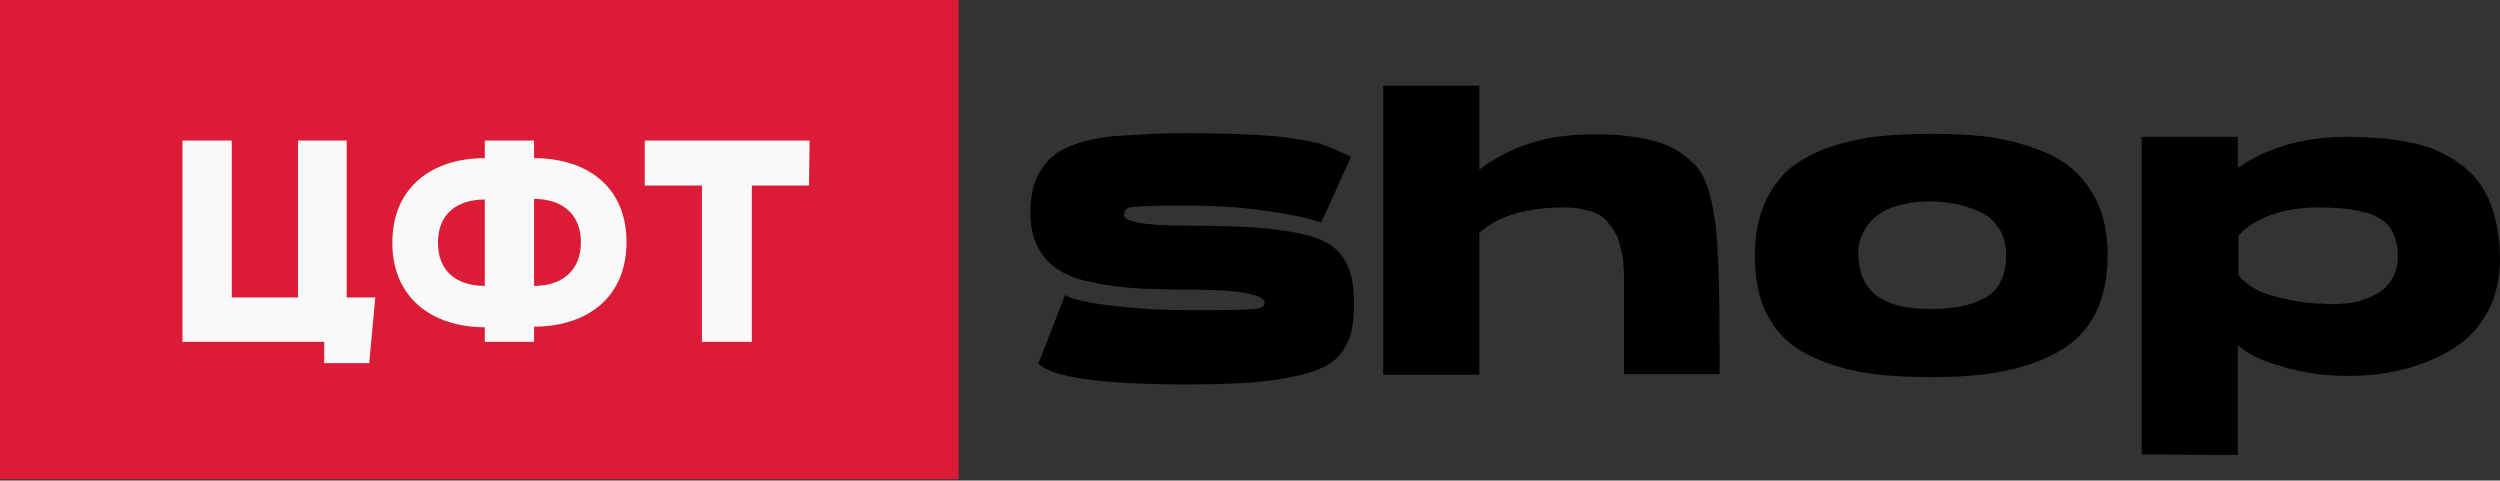 <?xml version="1.0" encoding="UTF-8"?> <svg xmlns="http://www.w3.org/2000/svg" xmlns:xlink="http://www.w3.org/1999/xlink" version="1.1" id="Слой_1" x="0px" y="0px" viewBox="0 0 411 79" style="enable-background:new 0 0 411 79;" xml:space="preserve"><rect x="0" y="0" width="411" height="79" fill="#333333" stroke="none"/> <style type="text/css"> .st0{fill:#DC1C36;} .st1{fill:#F9F9F9;} </style> <path d="M194.8,37.1c4.7,0,8.5,0.1,11.5,0.3c3,0.2,5.6,0.6,7.9,1.1c2.2,0.5,3.9,1.2,5.1,2.2c1.2,1,2,2.2,2.5,3.6 c0.5,1.4,0.8,3.1,0.8,5.3c0,1.9-0.1,3.4-0.4,4.7c-0.2,1.2-0.8,2.4-1.5,3.5c-0.8,1.1-1.8,1.9-3,2.5c-1.2,0.6-2.9,1.2-5,1.6 c-2.1,0.5-4.6,0.8-7.4,1c-2.8,0.2-6.2,0.3-10.2,0.3c-13.8,0-21.9-1.1-24.4-3.4l4.4-11.3c1.1,0.7,3.8,1.3,8,1.8 c4.3,0.5,8.4,0.7,12.6,0.7h3c3.8,0,6.2-0.1,7.4-0.2c1.2-0.1,1.8-0.4,1.8-1c0-1.5-4.4-2.2-13.2-2.2c-3.6,0-6.6-0.1-9.1-0.3 c-2.5-0.2-4.8-0.6-7-1.1c-2.2-0.5-3.9-1.3-5.1-2.2c-1.3-0.9-2.2-2.1-3-3.6c-0.7-1.5-1.1-3.2-1.1-5.3c0-1.5,0.1-2.8,0.4-4 s0.7-2.2,1.3-3.1c0.6-0.9,1.2-1.7,2-2.3c0.7-0.7,1.7-1.2,2.9-1.7c1.2-0.5,2.4-0.8,3.7-1.1c1.2-0.3,2.8-0.5,4.7-0.6 c1.9-0.1,3.7-0.2,5.4-0.3c1.8-0.1,3.9-0.1,6.4-0.1c5.5,0,10,0.2,13.5,0.5c3.5,0.4,5.9,0.8,7.5,1.3c1.5,0.5,3.1,1.2,4.9,2.1 l-4.9,10.8c-2.1-0.8-5.3-1.4-9.5-2c-4.2-0.6-8.4-0.8-12.4-0.8h-1.6c-3.8,0-6.2,0.1-7.3,0.2c-1.1,0.1-1.6,0.5-1.6,1.2 C184.5,36.4,188,37.1,194.8,37.1L194.8,37.1z"></path> <path d="M280.4,29.9c1,2.5,1.6,5.8,1.9,10c0.3,4.2,0.4,10.3,0.4,18.5v3.1H267V46.1c0-0.5,0-1.2-0.1-2.1c0-0.9-0.1-1.6-0.2-2.1 c-0.1-0.5-0.3-1.2-0.5-2c-0.2-0.8-0.5-1.4-0.8-1.9c-0.3-0.5-0.7-1-1.2-1.6c-0.5-0.6-1.1-1-1.7-1.3c-0.6-0.3-1.4-0.5-2.3-0.7 c-0.9-0.2-1.8-0.3-2.9-0.3c-6.4,0-11.1,1.4-14.1,4.2v23.3h-15.8V14.1h15.8v13.8c5.1-3.9,11.2-5.8,18.4-5.8c1.7,0,3.1,0,4.4,0.1 c1.2,0.1,2.7,0.3,4.3,0.6c1.6,0.3,3,0.7,4.2,1.3c1.2,0.5,2.3,1.3,3.4,2.3C279,27.3,279.8,28.5,280.4,29.9z"></path> <path d="M317,22c3.3,0,6.4,0.1,9,0.4c2.7,0.3,5.3,0.9,8,1.8c2.7,0.9,4.9,2,6.6,3.5c1.8,1.5,3.2,3.4,4.3,5.8c1.1,2.4,1.6,5.3,1.6,8.5 c0,3.7-0.7,6.9-2,9.5c-1.3,2.6-3.3,4.7-5.9,6.2c-2.6,1.5-5.7,2.6-9.1,3.3c-3.4,0.7-7.5,1-12.1,1c-4.7,0-8.8-0.3-12.3-1 c-3.4-0.7-6.4-1.8-9-3.3c-2.5-1.5-4.4-3.6-5.7-6.2s-1.9-5.8-1.9-9.5c0-3.2,0.5-5.9,1.5-8.3c1-2.4,2.4-4.3,4-5.8 c1.7-1.4,3.8-2.6,6.2-3.5c2.5-0.9,5.1-1.5,7.7-1.9C310.8,22.2,313.7,22,317,22L317,22z M317.5,50.8c4,0,7-0.7,9.1-2 c2.1-1.3,3.2-3.6,3.2-6.8c0-1.8-0.4-3.3-1.2-4.5c-0.8-1.2-1.9-2.2-3.2-2.7c-1.3-0.6-2.6-1-3.9-1.3c-1.3-0.2-2.7-0.4-4.1-0.4 c-1,0-2.1,0.1-3.1,0.2c-1,0.2-2.1,0.4-3.2,0.8c-1.1,0.4-2,0.9-2.8,1.6c-0.8,0.6-1.5,1.5-2,2.5c-0.5,1-0.8,2.2-0.8,3.4 c0,3.1,1,5.4,2.9,6.9C310.4,50.1,313.4,50.8,317.5,50.8L317.5,50.8z"></path> <path d="M352.1,74.7V22.5h15.8v5.1c4.9-3.4,10.9-5.1,17.9-5.1c1.9,0,3.6,0.1,5.2,0.2c1.5,0.1,3.2,0.3,5,0.7c1.8,0.3,3.4,0.8,4.7,1.4 c1.4,0.6,2.7,1.4,4.1,2.4c1.3,1,2.4,2.2,3.3,3.6c0.9,1.4,1.6,3.1,2.1,5.1c0.5,2,0.8,4.3,0.8,6.8c0,3.2-0.7,6-2,8.5 c-1.3,2.5-3.2,4.5-5.5,6c-2.4,1.5-5,2.6-7.9,3.4s-6.1,1.2-9.4,1.2c-4,0-7.7-0.5-11.2-1.6c-3.5-1-5.8-2.2-7.1-3.5v18.1L352.1,74.7 L352.1,74.7z M383.6,50c0.1,0,0.3,0,0.6,0c0.2,0,0.7-0.1,1.5-0.1c0.8-0.1,1.4-0.2,2.1-0.4c0.7-0.2,1.4-0.5,2.2-0.8 c0.8-0.4,1.5-0.8,2.1-1.4c0.6-0.5,1.1-1.3,1.5-2.1c0.4-0.9,0.6-1.9,0.6-3c0-1.4-0.2-2.5-0.6-3.5c-0.4-1-1-1.8-1.7-2.3 s-1.6-1.1-2.8-1.4c-1.2-0.3-2.4-0.6-3.6-0.7c-1.2-0.1-2.7-0.2-4.5-0.2c-3,0-5.7,0.5-8.1,1.4c-2.4,1-4,2.1-4.9,3.3v6.4 c0.5,0.7,1.2,1.3,2.1,1.9c0.9,0.6,1.8,1,2.8,1.3c1,0.3,2,0.6,3,0.8c1,0.2,2,0.4,2.9,0.5c0.9,0.1,1.8,0.2,2.5,0.2 c0.7,0,1.3,0.1,1.7,0.1L383.6,50L383.6,50z"></path> <path class="st0" d="M0,0h157.6v78.8H0V0z"></path> <path class="st1" d="M79.7,56.2h8.1v-2.5c8.6,0,15.2-4.7,15.2-13.9S96.4,26,87.8,26v-2.9h-8.1V26c-8.6,0-15.2,4.7-15.2,13.9 s6.7,13.9,15.2,13.9V56.2z M87.8,47V32.7c4.5,0,7.7,2.4,7.7,7.1S92.4,47,87.8,47z M72,39.9c0-4.8,3.2-7.1,7.7-7.1V47 C75.2,47,72,44.7,72,39.9z M133.1,23.1H106v7.4h9.4v25.7h8.2V30.5h9.4L133.1,23.1L133.1,23.1z M49,48.9H38.1V23.1H30v33.1h23.3v3.5 h7.4l1-10.8h-4.7V23.1H49L49,48.9L49,48.9z"></path> </svg> 